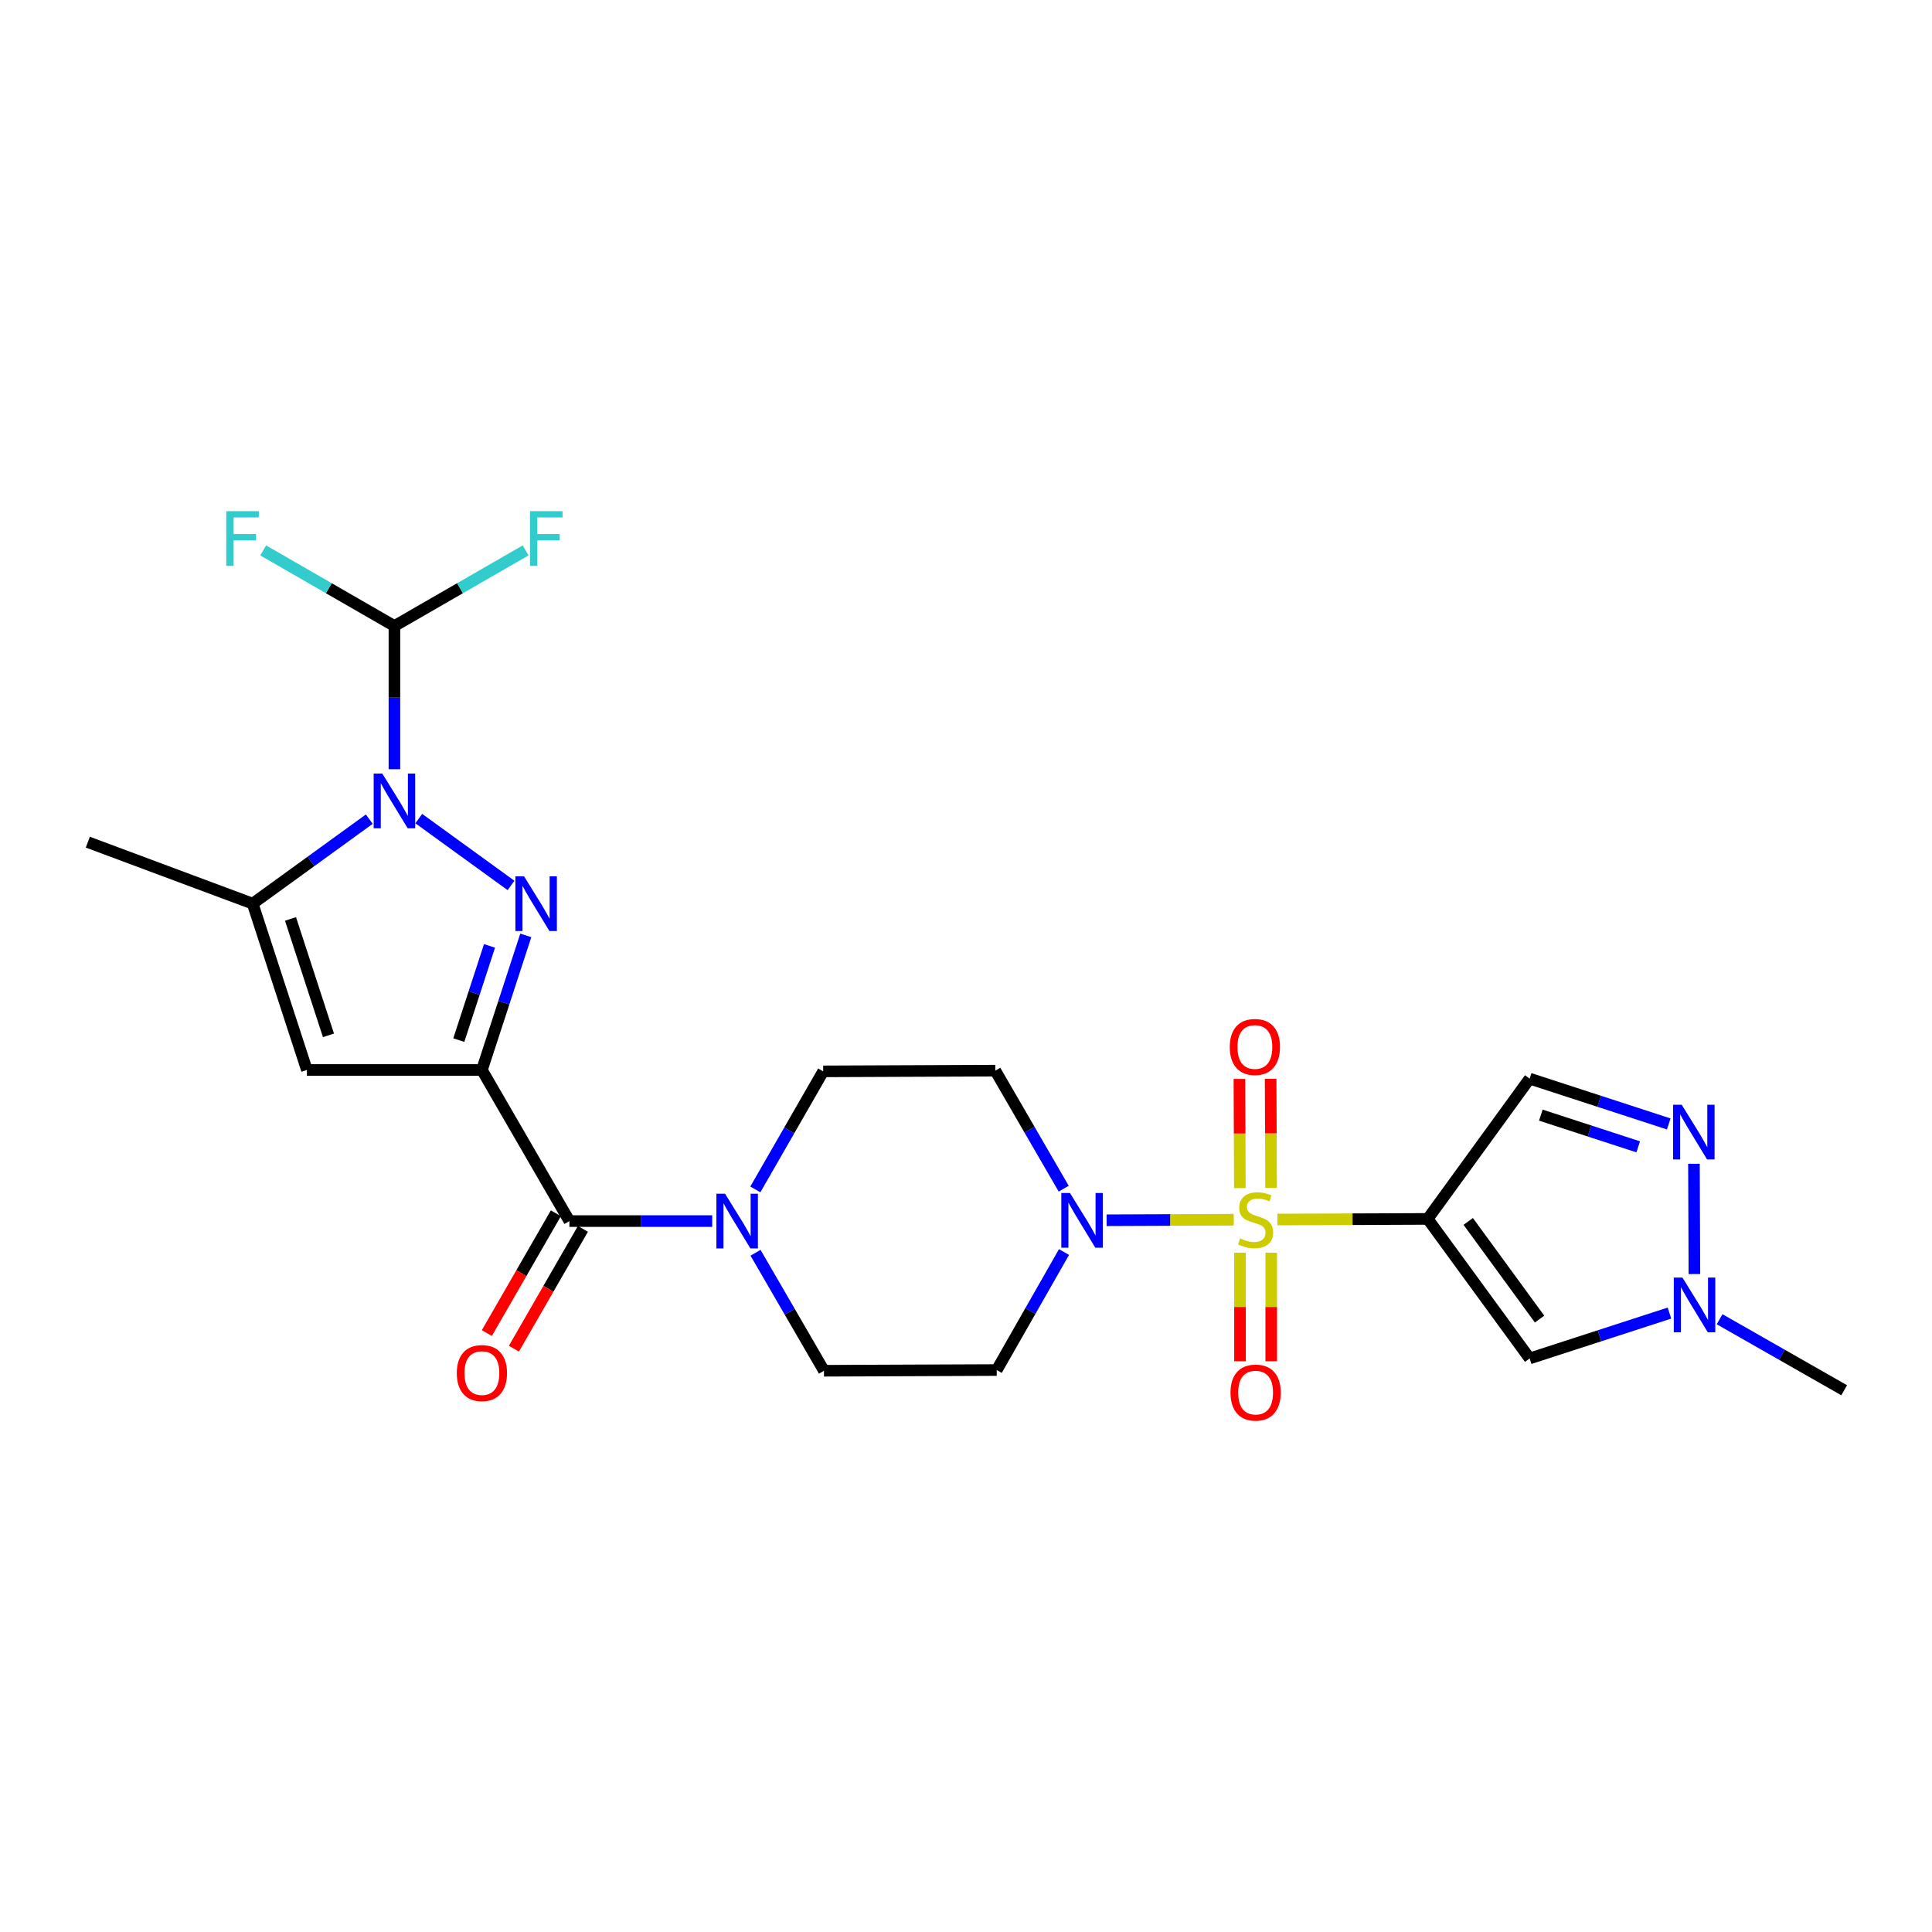 <?xml version='1.0' encoding='iso-8859-1'?>
<svg version='1.1' baseProfile='full'
              xmlns='http://www.w3.org/2000/svg'
                      xmlns:rdkit='http://www.rdkit.org/xml'
                      xmlns:xlink='http://www.w3.org/1999/xlink'
                  xml:space='preserve'
width='1000px' height='1000px' viewBox='0 0 1000 1000'>
<!-- END OF HEADER -->
<rect style='opacity:1.0;fill:#FFFFFF;stroke:none' width='1000' height='1000' x='0' y='0'> </rect>
<path class='bond-2' d='M 661.211,631.228 L 700.096,631.067' style='fill:none;fill-rule:evenodd;stroke:#CCCC00;stroke-width:6px;stroke-linecap:butt;stroke-linejoin:miter;stroke-opacity:1' />
<path class='bond-2' d='M 700.096,631.067 L 738.98,630.906' style='fill:none;fill-rule:evenodd;stroke:#000000;stroke-width:6px;stroke-linecap:butt;stroke-linejoin:miter;stroke-opacity:1' />
<path class='bond-5' d='M 638.579,631.323 L 605.678,631.464' style='fill:none;fill-rule:evenodd;stroke:#CCCC00;stroke-width:6px;stroke-linecap:butt;stroke-linejoin:miter;stroke-opacity:1' />
<path class='bond-5' d='M 605.678,631.464 L 572.778,631.606' style='fill:none;fill-rule:evenodd;stroke:#0000FF;stroke-width:6px;stroke-linecap:butt;stroke-linejoin:miter;stroke-opacity:1' />
<path class='bond-14' d='M 657.919,614.884 L 657.799,586.634' style='fill:none;fill-rule:evenodd;stroke:#CCCC00;stroke-width:6px;stroke-linecap:butt;stroke-linejoin:miter;stroke-opacity:1' />
<path class='bond-14' d='M 657.799,586.634 L 657.68,558.384' style='fill:none;fill-rule:evenodd;stroke:#FF0000;stroke-width:6px;stroke-linecap:butt;stroke-linejoin:miter;stroke-opacity:1' />
<path class='bond-14' d='M 641.753,614.952 L 641.633,586.702' style='fill:none;fill-rule:evenodd;stroke:#CCCC00;stroke-width:6px;stroke-linecap:butt;stroke-linejoin:miter;stroke-opacity:1' />
<path class='bond-14' d='M 641.633,586.702 L 641.514,558.452' style='fill:none;fill-rule:evenodd;stroke:#FF0000;stroke-width:6px;stroke-linecap:butt;stroke-linejoin:miter;stroke-opacity:1' />
<path class='bond-15' d='M 641.821,648.39 L 641.821,676.49' style='fill:none;fill-rule:evenodd;stroke:#CCCC00;stroke-width:6px;stroke-linecap:butt;stroke-linejoin:miter;stroke-opacity:1' />
<path class='bond-15' d='M 641.821,676.49 L 641.821,704.589' style='fill:none;fill-rule:evenodd;stroke:#FF0000;stroke-width:6px;stroke-linecap:butt;stroke-linejoin:miter;stroke-opacity:1' />
<path class='bond-15' d='M 657.988,648.39 L 657.988,676.49' style='fill:none;fill-rule:evenodd;stroke:#CCCC00;stroke-width:6px;stroke-linecap:butt;stroke-linejoin:miter;stroke-opacity:1' />
<path class='bond-15' d='M 657.988,676.49 L 657.988,704.589' style='fill:none;fill-rule:evenodd;stroke:#FF0000;stroke-width:6px;stroke-linecap:butt;stroke-linejoin:miter;stroke-opacity:1' />
<path class='bond-0' d='M 249.435,553.821 L 294.718,632.029' style='fill:none;fill-rule:evenodd;stroke:#000000;stroke-width:6px;stroke-linecap:butt;stroke-linejoin:miter;stroke-opacity:1' />
<path class='bond-1' d='M 249.435,553.821 L 260.791,518.986' style='fill:none;fill-rule:evenodd;stroke:#000000;stroke-width:6px;stroke-linecap:butt;stroke-linejoin:miter;stroke-opacity:1' />
<path class='bond-1' d='M 260.791,518.986 L 272.147,484.151' style='fill:none;fill-rule:evenodd;stroke:#0000FF;stroke-width:6px;stroke-linecap:butt;stroke-linejoin:miter;stroke-opacity:1' />
<path class='bond-1' d='M 237.471,538.36 L 245.421,513.975' style='fill:none;fill-rule:evenodd;stroke:#000000;stroke-width:6px;stroke-linecap:butt;stroke-linejoin:miter;stroke-opacity:1' />
<path class='bond-1' d='M 245.421,513.975 L 253.37,489.591' style='fill:none;fill-rule:evenodd;stroke:#0000FF;stroke-width:6px;stroke-linecap:butt;stroke-linejoin:miter;stroke-opacity:1' />
<path class='bond-4' d='M 249.435,553.821 L 158.851,553.821' style='fill:none;fill-rule:evenodd;stroke:#000000;stroke-width:6px;stroke-linecap:butt;stroke-linejoin:miter;stroke-opacity:1' />
<path class='bond-3' d='M 264.496,458.302 L 216.755,423.702' style='fill:none;fill-rule:evenodd;stroke:#0000FF;stroke-width:6px;stroke-linecap:butt;stroke-linejoin:miter;stroke-opacity:1' />
<path class='bond-8' d='M 738.98,630.906 L 791.744,703.133' style='fill:none;fill-rule:evenodd;stroke:#000000;stroke-width:6px;stroke-linecap:butt;stroke-linejoin:miter;stroke-opacity:1' />
<path class='bond-8' d='M 759.948,632.204 L 796.883,682.762' style='fill:none;fill-rule:evenodd;stroke:#000000;stroke-width:6px;stroke-linecap:butt;stroke-linejoin:miter;stroke-opacity:1' />
<path class='bond-10' d='M 738.98,630.906 L 791.744,558.302' style='fill:none;fill-rule:evenodd;stroke:#000000;stroke-width:6px;stroke-linecap:butt;stroke-linejoin:miter;stroke-opacity:1' />
<path class='bond-13' d='M 204.152,398.144 L 204.152,361.082' style='fill:none;fill-rule:evenodd;stroke:#0000FF;stroke-width:6px;stroke-linecap:butt;stroke-linejoin:miter;stroke-opacity:1' />
<path class='bond-13' d='M 204.152,361.082 L 204.152,324.02' style='fill:none;fill-rule:evenodd;stroke:#000000;stroke-width:6px;stroke-linecap:butt;stroke-linejoin:miter;stroke-opacity:1' />
<path class='bond-27' d='M 191.147,423.991 L 160.966,445.859' style='fill:none;fill-rule:evenodd;stroke:#0000FF;stroke-width:6px;stroke-linecap:butt;stroke-linejoin:miter;stroke-opacity:1' />
<path class='bond-27' d='M 160.966,445.859 L 130.785,467.727' style='fill:none;fill-rule:evenodd;stroke:#000000;stroke-width:6px;stroke-linecap:butt;stroke-linejoin:miter;stroke-opacity:1' />
<path class='bond-7' d='M 158.851,553.821 L 130.785,467.727' style='fill:none;fill-rule:evenodd;stroke:#000000;stroke-width:6px;stroke-linecap:butt;stroke-linejoin:miter;stroke-opacity:1' />
<path class='bond-7' d='M 170.011,535.896 L 150.364,475.631' style='fill:none;fill-rule:evenodd;stroke:#000000;stroke-width:6px;stroke-linecap:butt;stroke-linejoin:miter;stroke-opacity:1' />
<path class='bond-16' d='M 550.572,615.261 L 532.87,584.716' style='fill:none;fill-rule:evenodd;stroke:#0000FF;stroke-width:6px;stroke-linecap:butt;stroke-linejoin:miter;stroke-opacity:1' />
<path class='bond-16' d='M 532.87,584.716 L 515.169,554.171' style='fill:none;fill-rule:evenodd;stroke:#000000;stroke-width:6px;stroke-linecap:butt;stroke-linejoin:miter;stroke-opacity:1' />
<path class='bond-17' d='M 550.731,648.05 L 533.318,678.591' style='fill:none;fill-rule:evenodd;stroke:#0000FF;stroke-width:6px;stroke-linecap:butt;stroke-linejoin:miter;stroke-opacity:1' />
<path class='bond-17' d='M 533.318,678.591 L 515.906,709.132' style='fill:none;fill-rule:evenodd;stroke:#000000;stroke-width:6px;stroke-linecap:butt;stroke-linejoin:miter;stroke-opacity:1' />
<path class='bond-6' d='M 294.718,632.029 L 331.677,632.029' style='fill:none;fill-rule:evenodd;stroke:#000000;stroke-width:6px;stroke-linecap:butt;stroke-linejoin:miter;stroke-opacity:1' />
<path class='bond-6' d='M 331.677,632.029 L 368.637,632.029' style='fill:none;fill-rule:evenodd;stroke:#0000FF;stroke-width:6px;stroke-linecap:butt;stroke-linejoin:miter;stroke-opacity:1' />
<path class='bond-20' d='M 287.714,627.993 L 269.851,658.997' style='fill:none;fill-rule:evenodd;stroke:#000000;stroke-width:6px;stroke-linecap:butt;stroke-linejoin:miter;stroke-opacity:1' />
<path class='bond-20' d='M 269.851,658.997 L 251.988,690' style='fill:none;fill-rule:evenodd;stroke:#FF0000;stroke-width:6px;stroke-linecap:butt;stroke-linejoin:miter;stroke-opacity:1' />
<path class='bond-20' d='M 301.721,636.064 L 283.858,667.067' style='fill:none;fill-rule:evenodd;stroke:#000000;stroke-width:6px;stroke-linecap:butt;stroke-linejoin:miter;stroke-opacity:1' />
<path class='bond-20' d='M 283.858,667.067 L 265.996,698.07' style='fill:none;fill-rule:evenodd;stroke:#FF0000;stroke-width:6px;stroke-linecap:butt;stroke-linejoin:miter;stroke-opacity:1' />
<path class='bond-23' d='M 130.785,467.727 L 45.455,435.907' style='fill:none;fill-rule:evenodd;stroke:#000000;stroke-width:6px;stroke-linecap:butt;stroke-linejoin:miter;stroke-opacity:1' />
<path class='bond-12' d='M 791.744,703.133 L 827.926,691.39' style='fill:none;fill-rule:evenodd;stroke:#000000;stroke-width:6px;stroke-linecap:butt;stroke-linejoin:miter;stroke-opacity:1' />
<path class='bond-12' d='M 827.926,691.39 L 864.109,679.648' style='fill:none;fill-rule:evenodd;stroke:#0000FF;stroke-width:6px;stroke-linecap:butt;stroke-linejoin:miter;stroke-opacity:1' />
<path class='bond-9' d='M 863.741,581.748 L 827.742,570.025' style='fill:none;fill-rule:evenodd;stroke:#0000FF;stroke-width:6px;stroke-linecap:butt;stroke-linejoin:miter;stroke-opacity:1' />
<path class='bond-9' d='M 827.742,570.025 L 791.744,558.302' style='fill:none;fill-rule:evenodd;stroke:#000000;stroke-width:6px;stroke-linecap:butt;stroke-linejoin:miter;stroke-opacity:1' />
<path class='bond-9' d='M 847.935,593.603 L 822.737,585.397' style='fill:none;fill-rule:evenodd;stroke:#0000FF;stroke-width:6px;stroke-linecap:butt;stroke-linejoin:miter;stroke-opacity:1' />
<path class='bond-9' d='M 822.737,585.397 L 797.538,577.191' style='fill:none;fill-rule:evenodd;stroke:#000000;stroke-width:6px;stroke-linecap:butt;stroke-linejoin:miter;stroke-opacity:1' />
<path class='bond-26' d='M 876.784,602.37 L 877.025,659.448' style='fill:none;fill-rule:evenodd;stroke:#0000FF;stroke-width:6px;stroke-linecap:butt;stroke-linejoin:miter;stroke-opacity:1' />
<path class='bond-11' d='M 391.059,648.428 L 408.769,678.964' style='fill:none;fill-rule:evenodd;stroke:#0000FF;stroke-width:6px;stroke-linecap:butt;stroke-linejoin:miter;stroke-opacity:1' />
<path class='bond-11' d='M 408.769,678.964 L 426.48,709.5' style='fill:none;fill-rule:evenodd;stroke:#000000;stroke-width:6px;stroke-linecap:butt;stroke-linejoin:miter;stroke-opacity:1' />
<path class='bond-25' d='M 390.968,615.634 L 408.522,585.087' style='fill:none;fill-rule:evenodd;stroke:#0000FF;stroke-width:6px;stroke-linecap:butt;stroke-linejoin:miter;stroke-opacity:1' />
<path class='bond-25' d='M 408.522,585.087 L 426.076,554.539' style='fill:none;fill-rule:evenodd;stroke:#000000;stroke-width:6px;stroke-linecap:butt;stroke-linejoin:miter;stroke-opacity:1' />
<path class='bond-24' d='M 890.061,682.829 L 922.303,701.212' style='fill:none;fill-rule:evenodd;stroke:#0000FF;stroke-width:6px;stroke-linecap:butt;stroke-linejoin:miter;stroke-opacity:1' />
<path class='bond-24' d='M 922.303,701.212 L 954.545,719.595' style='fill:none;fill-rule:evenodd;stroke:#000000;stroke-width:6px;stroke-linecap:butt;stroke-linejoin:miter;stroke-opacity:1' />
<path class='bond-21' d='M 204.152,324.02 L 170.19,304.457' style='fill:none;fill-rule:evenodd;stroke:#000000;stroke-width:6px;stroke-linecap:butt;stroke-linejoin:miter;stroke-opacity:1' />
<path class='bond-21' d='M 170.19,304.457 L 136.228,284.894' style='fill:none;fill-rule:evenodd;stroke:#33CCCC;stroke-width:6px;stroke-linecap:butt;stroke-linejoin:miter;stroke-opacity:1' />
<path class='bond-22' d='M 204.152,324.02 L 238.105,304.457' style='fill:none;fill-rule:evenodd;stroke:#000000;stroke-width:6px;stroke-linecap:butt;stroke-linejoin:miter;stroke-opacity:1' />
<path class='bond-22' d='M 238.105,304.457 L 272.058,284.895' style='fill:none;fill-rule:evenodd;stroke:#33CCCC;stroke-width:6px;stroke-linecap:butt;stroke-linejoin:miter;stroke-opacity:1' />
<path class='bond-18' d='M 515.169,554.171 L 426.076,554.539' style='fill:none;fill-rule:evenodd;stroke:#000000;stroke-width:6px;stroke-linecap:butt;stroke-linejoin:miter;stroke-opacity:1' />
<path class='bond-19' d='M 515.906,709.132 L 426.48,709.5' style='fill:none;fill-rule:evenodd;stroke:#000000;stroke-width:6px;stroke-linecap:butt;stroke-linejoin:miter;stroke-opacity:1' />
<path  class='atom-0' d='M 641.905 640.994
Q 642.225 641.114, 643.545 641.674
Q 644.865 642.234, 646.305 642.594
Q 647.785 642.914, 649.225 642.914
Q 651.905 642.914, 653.465 641.634
Q 655.025 640.314, 655.025 638.034
Q 655.025 636.474, 654.225 635.514
Q 653.465 634.554, 652.265 634.034
Q 651.065 633.514, 649.065 632.914
Q 646.545 632.154, 645.025 631.434
Q 643.545 630.714, 642.465 629.194
Q 641.425 627.674, 641.425 625.114
Q 641.425 621.554, 643.825 619.354
Q 646.265 617.154, 651.065 617.154
Q 654.345 617.154, 658.065 618.714
L 657.145 621.794
Q 653.745 620.394, 651.185 620.394
Q 648.425 620.394, 646.905 621.554
Q 645.385 622.674, 645.425 624.634
Q 645.425 626.154, 646.185 627.074
Q 646.985 627.994, 648.105 628.514
Q 649.265 629.034, 651.185 629.634
Q 653.745 630.434, 655.265 631.234
Q 656.785 632.034, 657.865 633.674
Q 658.985 635.274, 658.985 638.034
Q 658.985 641.954, 656.345 644.074
Q 653.745 646.154, 649.385 646.154
Q 646.865 646.154, 644.945 645.594
Q 643.065 645.074, 640.825 644.154
L 641.905 640.994
' fill='#CCCC00'/>
<path  class='atom-2' d='M 271.241 453.567
L 280.521 468.567
Q 281.441 470.047, 282.921 472.727
Q 284.401 475.407, 284.481 475.567
L 284.481 453.567
L 288.241 453.567
L 288.241 481.887
L 284.361 481.887
L 274.401 465.487
Q 273.241 463.567, 272.001 461.367
Q 270.801 459.167, 270.441 458.487
L 270.441 481.887
L 266.761 481.887
L 266.761 453.567
L 271.241 453.567
' fill='#0000FF'/>
<path  class='atom-4' d='M 197.892 400.408
L 207.172 415.408
Q 208.092 416.888, 209.572 419.568
Q 211.052 422.248, 211.132 422.408
L 211.132 400.408
L 214.892 400.408
L 214.892 428.728
L 211.012 428.728
L 201.052 412.328
Q 199.892 410.408, 198.652 408.208
Q 197.452 406.008, 197.092 405.328
L 197.092 428.728
L 193.412 428.728
L 193.412 400.408
L 197.892 400.408
' fill='#0000FF'/>
<path  class='atom-6' d='M 553.815 617.501
L 563.095 632.501
Q 564.015 633.981, 565.495 636.661
Q 566.975 639.341, 567.055 639.501
L 567.055 617.501
L 570.815 617.501
L 570.815 645.821
L 566.935 645.821
L 556.975 629.421
Q 555.815 627.501, 554.575 625.301
Q 553.375 623.101, 553.015 622.421
L 553.015 645.821
L 549.335 645.821
L 549.335 617.501
L 553.815 617.501
' fill='#0000FF'/>
<path  class='atom-10' d='M 870.455 571.813
L 879.735 586.813
Q 880.655 588.293, 882.135 590.973
Q 883.615 593.653, 883.695 593.813
L 883.695 571.813
L 887.455 571.813
L 887.455 600.133
L 883.575 600.133
L 873.615 583.733
Q 872.455 581.813, 871.215 579.613
Q 870.015 577.413, 869.655 576.733
L 869.655 600.133
L 865.975 600.133
L 865.975 571.813
L 870.455 571.813
' fill='#0000FF'/>
<path  class='atom-12' d='M 375.287 617.869
L 384.567 632.869
Q 385.487 634.349, 386.967 637.029
Q 388.447 639.709, 388.527 639.869
L 388.527 617.869
L 392.287 617.869
L 392.287 646.189
L 388.407 646.189
L 378.447 629.789
Q 377.287 627.869, 376.047 625.669
Q 374.847 623.469, 374.487 622.789
L 374.487 646.189
L 370.807 646.189
L 370.807 617.869
L 375.287 617.869
' fill='#0000FF'/>
<path  class='atom-13' d='M 870.832 661.275
L 880.112 676.275
Q 881.032 677.755, 882.512 680.435
Q 883.992 683.115, 884.072 683.275
L 884.072 661.275
L 887.832 661.275
L 887.832 689.595
L 883.952 689.595
L 873.992 673.195
Q 872.832 671.275, 871.592 669.075
Q 870.392 666.875, 870.032 666.195
L 870.032 689.595
L 866.352 689.595
L 866.352 661.275
L 870.832 661.275
' fill='#0000FF'/>
<path  class='atom-15' d='M 636.527 541.911
Q 636.527 535.111, 639.887 531.311
Q 643.247 527.511, 649.527 527.511
Q 655.807 527.511, 659.167 531.311
Q 662.527 535.111, 662.527 541.911
Q 662.527 548.791, 659.127 552.711
Q 655.727 556.591, 649.527 556.591
Q 643.287 556.591, 639.887 552.711
Q 636.527 548.831, 636.527 541.911
M 649.527 553.391
Q 653.847 553.391, 656.167 550.511
Q 658.527 547.591, 658.527 541.911
Q 658.527 536.351, 656.167 533.551
Q 653.847 530.711, 649.527 530.711
Q 645.207 530.711, 642.847 533.511
Q 640.527 536.311, 640.527 541.911
Q 640.527 547.631, 642.847 550.511
Q 645.207 553.391, 649.527 553.391
' fill='#FF0000'/>
<path  class='atom-16' d='M 636.905 720.798
Q 636.905 713.998, 640.265 710.198
Q 643.625 706.398, 649.905 706.398
Q 656.185 706.398, 659.545 710.198
Q 662.905 713.998, 662.905 720.798
Q 662.905 727.678, 659.505 731.598
Q 656.105 735.478, 649.905 735.478
Q 643.665 735.478, 640.265 731.598
Q 636.905 727.718, 636.905 720.798
M 649.905 732.278
Q 654.225 732.278, 656.545 729.398
Q 658.905 726.478, 658.905 720.798
Q 658.905 715.238, 656.545 712.438
Q 654.225 709.598, 649.905 709.598
Q 645.585 709.598, 643.225 712.398
Q 640.905 715.198, 640.905 720.798
Q 640.905 726.518, 643.225 729.398
Q 645.585 732.278, 649.905 732.278
' fill='#FF0000'/>
<path  class='atom-21' d='M 236.435 710.703
Q 236.435 703.903, 239.795 700.103
Q 243.155 696.303, 249.435 696.303
Q 255.715 696.303, 259.075 700.103
Q 262.435 703.903, 262.435 710.703
Q 262.435 717.583, 259.035 721.503
Q 255.635 725.383, 249.435 725.383
Q 243.195 725.383, 239.795 721.503
Q 236.435 717.623, 236.435 710.703
M 249.435 722.183
Q 253.755 722.183, 256.075 719.303
Q 258.435 716.383, 258.435 710.703
Q 258.435 705.143, 256.075 702.343
Q 253.755 699.503, 249.435 699.503
Q 245.115 699.503, 242.755 702.303
Q 240.435 705.103, 240.435 710.703
Q 240.435 716.423, 242.755 719.303
Q 245.115 722.183, 249.435 722.183
' fill='#FF0000'/>
<path  class='atom-22' d='M 117.12 264.577
L 133.96 264.577
L 133.96 267.817
L 120.92 267.817
L 120.92 276.417
L 132.52 276.417
L 132.52 279.697
L 120.92 279.697
L 120.92 292.897
L 117.12 292.897
L 117.12 264.577
' fill='#33CCCC'/>
<path  class='atom-23' d='M 274.326 264.577
L 291.166 264.577
L 291.166 267.817
L 278.126 267.817
L 278.126 276.417
L 289.726 276.417
L 289.726 279.697
L 278.126 279.697
L 278.126 292.897
L 274.326 292.897
L 274.326 264.577
' fill='#33CCCC'/>
</svg>
